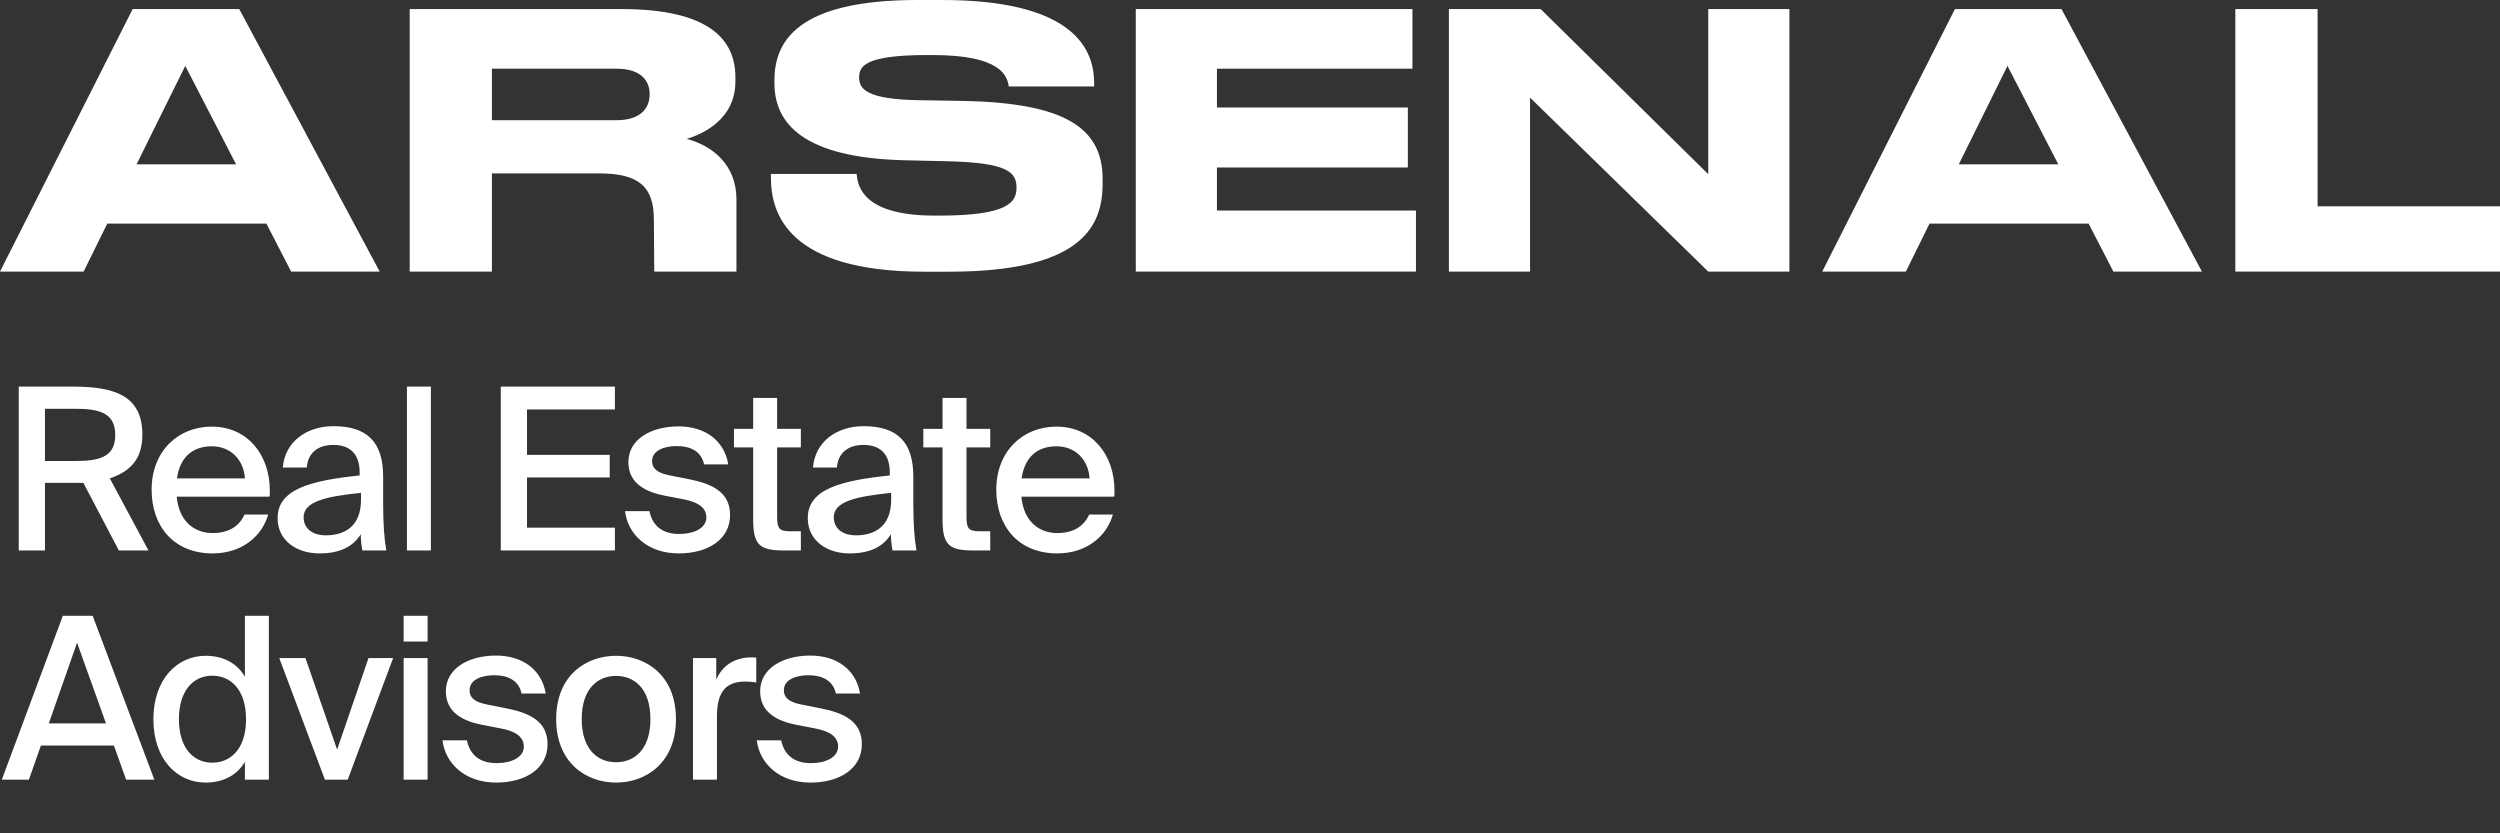 <svg width="360" height="120" viewBox="0 0 360 120" fill="none" xmlns="http://www.w3.org/2000/svg">
<rect x="0" y="0" width="360" height="120" fill="#333333" stroke="none"/>
<path d="M2.701 79.268V55.674H10.511C16.336 55.674 20.502 56.878 20.502 62.573C20.502 65.925 18.972 67.813 15.816 68.887L21.38 79.268H17.117L12.008 69.537H6.476V79.268H2.701ZM6.476 66.381H10.739C14.026 66.381 16.597 65.99 16.597 62.638C16.597 59.287 14.026 58.864 10.739 58.864H6.476V66.381ZM30.489 64.266C28.244 64.266 25.998 65.339 25.477 68.887H35.273C35.077 66.153 33.19 64.266 30.489 64.266ZM35.208 74.093H38.624C37.681 77.348 34.719 79.691 30.619 79.691C25.054 79.691 21.833 75.818 21.833 70.514C21.833 64.981 25.64 61.434 30.489 61.434C35.631 61.434 38.852 65.47 38.852 70.644C38.852 70.937 38.852 71.197 38.82 71.522H25.445C25.803 75.33 28.244 76.762 30.587 76.762C33.06 76.762 34.492 75.688 35.208 74.093ZM55.63 79.268H52.18C52.018 78.389 51.953 77.641 51.953 76.924C50.846 78.714 48.959 79.691 45.997 79.691C42.711 79.691 39.977 77.836 39.977 74.614C39.977 70.449 44.663 69.212 51.79 68.463V68.04C51.79 65.112 50.13 64.07 48.015 64.07C45.705 64.07 44.338 65.274 44.175 67.325H40.725C41.018 63.647 44.11 61.369 48.015 61.369C52.864 61.369 55.174 63.647 55.174 68.626V72.596C55.174 75.428 55.337 77.641 55.63 79.268ZM51.985 71.945V70.969C46.941 71.49 43.719 72.206 43.719 74.484C43.719 76.046 44.923 77.087 46.909 77.087C49.544 77.087 51.985 75.883 51.985 71.945ZM58.599 79.268V55.674H62.049V79.268H58.599ZM72.114 79.268V55.674H88.548V58.961H75.889V65.502H87.8V68.756H75.889V75.981H88.548V79.268H72.114ZM96.476 68.463L99.112 68.984C102.497 69.635 105.132 70.839 105.132 74.158C105.132 77.706 101.911 79.691 97.745 79.691C93.157 79.691 90.391 76.859 90 73.605H93.515C93.97 75.721 95.37 76.892 97.81 76.892C99.991 76.892 101.716 76.013 101.716 74.516C101.716 72.954 100.251 72.238 98.331 71.88L95.63 71.36C93.059 70.839 90.488 69.668 90.488 66.543C90.488 63.257 93.743 61.402 97.713 61.402C101.52 61.402 104.286 63.419 104.872 66.869H101.39C100.967 64.949 99.405 64.233 97.42 64.233C95.695 64.233 93.905 64.851 93.905 66.381C93.905 67.585 94.817 68.138 96.476 68.463ZM115.323 79.268H112.948C109.401 79.268 108.457 78.519 108.457 74.777V64.428H105.691V61.76H108.457V57.301H111.906V61.76H115.323V64.428H111.906V74.289C111.906 76.078 112.134 76.501 113.826 76.501H115.323V79.268ZM131.972 79.268H128.523C128.36 78.389 128.295 77.641 128.295 76.924C127.189 78.714 125.301 79.691 122.34 79.691C119.053 79.691 116.319 77.836 116.319 74.614C116.319 70.449 121.006 69.212 128.132 68.463V68.04C128.132 65.112 126.473 64.07 124.357 64.07C122.047 64.07 120.68 65.274 120.517 67.325H117.068C117.361 63.647 120.452 61.369 124.357 61.369C129.206 61.369 131.517 63.647 131.517 68.626V72.596C131.517 75.428 131.679 77.641 131.972 79.268ZM128.328 71.945V70.969C123.283 71.49 120.062 72.206 120.062 74.484C120.062 76.046 121.266 77.087 123.251 77.087C125.887 77.087 128.328 75.883 128.328 71.945ZM142.593 79.268H140.217C136.67 79.268 135.726 78.519 135.726 74.777V64.428H132.96V61.76H135.726V57.301H139.176V61.76H142.593V64.428H139.176V74.289C139.176 76.078 139.404 76.501 141.096 76.501H142.593V79.268ZM152.121 64.266C149.876 64.266 147.63 65.339 147.11 68.887H156.905C156.71 66.153 154.822 64.266 152.121 64.266ZM156.84 74.093H160.257C159.313 77.348 156.352 79.691 152.251 79.691C146.687 79.691 143.465 75.818 143.465 70.514C143.465 64.981 147.272 61.434 152.121 61.434C157.263 61.434 160.484 65.47 160.484 70.644C160.484 70.937 160.484 71.197 160.452 71.522H147.077C147.435 75.33 149.876 76.762 152.219 76.762C154.692 76.762 156.124 75.688 156.84 74.093ZM0.26 112.268L9.047 88.674H13.342L22.226 112.268H18.159L16.401 107.354H5.89L4.165 112.268H0.26ZM7.029 104.165H15.262L11.097 92.547L7.029 104.165ZM35.267 112.268V109.697C34.193 111.552 32.241 112.691 29.605 112.691C25.505 112.691 22.088 109.339 22.088 103.579C22.088 97.819 25.505 94.434 29.605 94.434C32.241 94.434 34.193 95.573 35.267 97.461V88.674H38.717V112.268H35.267ZM30.581 109.827C33.087 109.827 35.43 107.972 35.43 103.579C35.43 99.153 33.087 97.298 30.581 97.298C27.718 97.298 25.765 99.576 25.765 103.579C25.765 107.549 27.718 109.827 30.581 109.827ZM46.786 112.268L40.212 94.76H43.987L48.543 107.939L53.066 94.76H56.614L50.072 112.268H46.786ZM58.123 112.268V94.76H61.572V112.268H58.123ZM58.123 92.384V88.674H61.572V92.384H58.123ZM70.192 101.464L72.828 101.984C76.212 102.635 78.848 103.839 78.848 107.158C78.848 110.706 75.626 112.691 71.461 112.691C66.873 112.691 64.106 109.859 63.716 106.605H67.231C67.686 108.72 69.085 109.892 71.526 109.892C73.706 109.892 75.431 109.013 75.431 107.516C75.431 105.954 73.967 105.238 72.047 104.88L69.346 104.36C66.775 103.839 64.204 102.668 64.204 99.543C64.204 96.257 67.458 94.402 71.428 94.402C75.236 94.402 78.002 96.419 78.588 99.869H75.106C74.683 97.949 73.121 97.233 71.136 97.233C69.411 97.233 67.621 97.851 67.621 99.381C67.621 100.585 68.532 101.138 70.192 101.464ZM88.714 112.691C84.451 112.691 80.09 109.892 80.09 103.546C80.09 97.201 84.451 94.434 88.714 94.434C92.977 94.434 97.337 97.201 97.337 103.546C97.337 109.892 92.977 112.691 88.714 112.691ZM88.714 109.762C91.284 109.762 93.66 108.005 93.66 103.546C93.66 99.088 91.284 97.331 88.714 97.331C86.143 97.331 83.767 99.088 83.767 103.546C83.767 108.005 86.143 109.762 88.714 109.762ZM99.789 112.268V94.76H103.141V97.884C103.987 95.866 105.712 94.727 108.055 94.662C108.348 94.662 108.608 94.662 108.901 94.695V98.274C108.25 98.177 107.795 98.144 107.307 98.144C104.606 98.144 103.239 99.543 103.239 103.156V112.268H99.789ZM115.45 101.464L118.086 101.984C121.47 102.635 124.106 103.839 124.106 107.158C124.106 110.706 120.884 112.691 116.719 112.691C112.131 112.691 109.364 109.859 108.974 106.605H112.489C112.944 108.72 114.343 109.892 116.784 109.892C118.964 109.892 120.689 109.013 120.689 107.516C120.689 105.954 119.225 105.238 117.305 104.88L114.604 104.36C112.033 103.839 109.462 102.668 109.462 99.543C109.462 96.257 112.716 94.402 116.687 94.402C120.494 94.402 123.26 96.419 123.846 99.869H120.364C119.941 97.949 118.379 97.233 116.394 97.233C114.669 97.233 112.879 97.851 112.879 99.381C112.879 100.585 113.79 101.138 115.45 101.464Z" fill="white"/>
<path d="M133.115 39.126C113.298 39.126 111.012 30.589 111.012 25.61V25.051H123.359C123.512 27.286 124.833 31.047 134.589 31.047H135.3C145.26 31.047 146.377 29.065 146.377 27.032C146.377 24.847 145.209 23.425 136.469 23.221L129.965 23.069C115.839 22.662 111.52 17.886 111.52 11.992V11.534C111.52 5.894 114.924 0 132.099 0H135.605C153.491 0 157.556 6.25 157.556 11.941V12.449H145.26C145.056 10.976 144.192 7.927 134.335 7.927H133.522C124.376 7.927 123.715 9.604 123.715 11.179C123.715 12.754 124.68 14.329 132.455 14.431L138.806 14.532C153.034 14.837 158.776 18.242 158.776 25.762V26.473C158.776 32.723 155.625 39.126 136.621 39.126H133.115Z" fill="white"/>
<path d="M321.89 1.304H333.73V29.708H360V39.108H321.89V1.304Z" fill="white"/>
<path d="M296.395 23.661L289.078 9.485L282.066 23.661H296.395ZM304.322 39.108L300.765 32.198H277.849L274.444 39.108H262.402L281.507 1.304H296.853L317.076 39.108H304.322Z" fill="white"/>
<path d="M208.641 1.304H221.852L245.988 25.084V1.304H257.675V39.108H245.988L220.328 14.058V39.108H208.641V1.304Z" fill="white"/>
<path d="M163.553 1.304H203.39V9.891H175.24V15.48H202.729V24.119H175.24V30.318H203.898V39.108H163.553V1.304Z" fill="white"/>
<path d="M70.835 9.891V17.31H88.772C92.126 17.31 93.549 15.684 93.549 13.6V13.55C93.549 11.568 92.227 9.891 88.772 9.891H70.835ZM70.835 24.966V39.108H58.996V1.304H89.484C102.085 1.304 105.896 5.674 105.896 11.111V11.72C105.896 17.106 101.374 19.241 98.884 20.003C102.746 21.019 106.048 23.864 106.048 28.692C106.048 33.57 106.048 39.108 106.048 39.108H94.213L94.158 31.623C94.158 26.999 92.126 24.966 86.282 24.966H70.835Z" fill="white"/>
<path d="M33.994 23.661L26.677 9.485L19.665 23.661H33.994ZM41.92 39.108L38.364 32.198H15.447L12.043 39.108H0L9.553 20.206L19.105 1.304H34.451L44.563 20.206L54.674 39.108H41.92Z" fill="white"/>
</svg>
